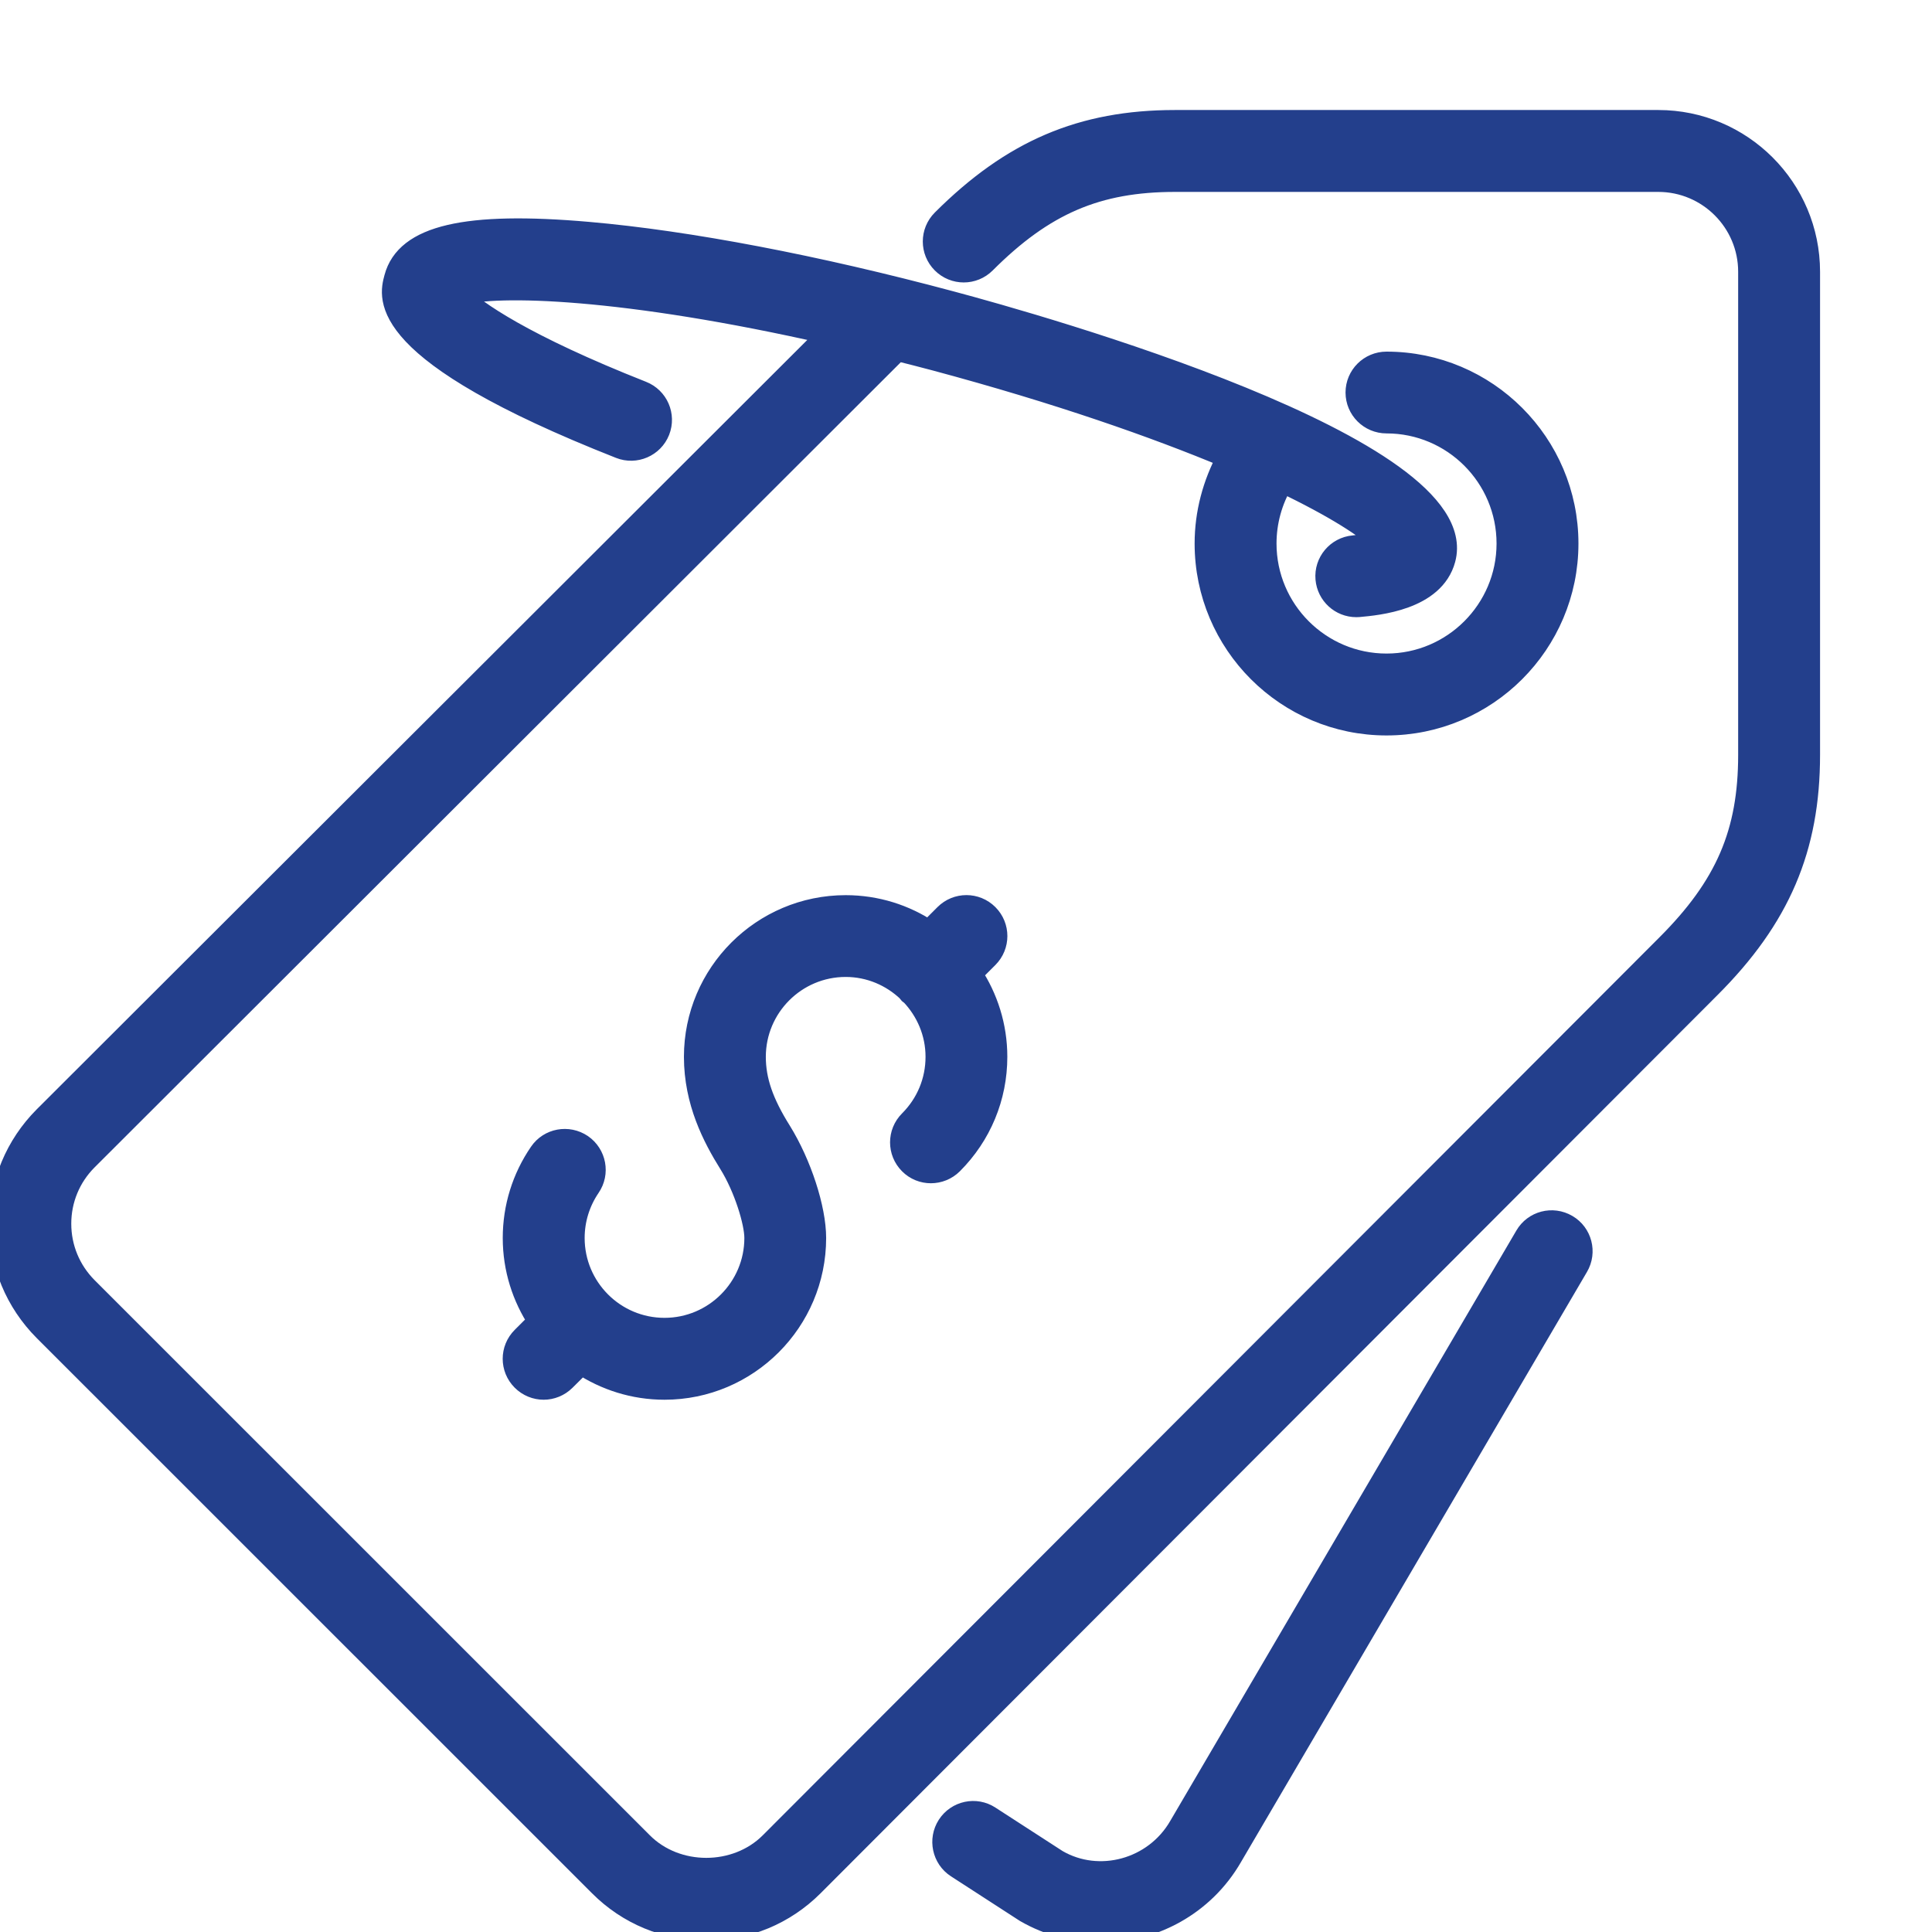<svg width="18" height="18" viewBox="0 0 18 18" fill="none" xmlns="http://www.w3.org/2000/svg">
<g clip-path="url(#clip0_7772_1193)">
<path d="M14.599 11.415C14.464 11.336 14.292 11.381 14.214 11.515L10.989 17.016C10.756 17.419 10.239 17.558 9.849 17.332L9.22 16.925C9.09 16.84 8.916 16.877 8.831 17.008C8.747 17.138 8.784 17.313 8.914 17.397L9.555 17.812C9.776 17.939 10.017 18 10.256 18C10.742 18 11.216 17.748 11.475 17.299L14.699 11.8C14.778 11.666 14.733 11.493 14.599 11.415Z" fill="#233F8C" stroke="#233F8C" stroke-width="0.2"/>
<path d="M15.45 1.125H10.948C10.078 1.125 9.43 1.402 8.78 2.051C8.67 2.161 8.67 2.339 8.78 2.449C8.89 2.559 9.068 2.559 9.178 2.449C9.726 1.901 10.223 1.688 10.948 1.688H15.45C15.915 1.688 16.294 2.066 16.294 2.532V7.033C16.294 7.759 16.08 8.255 15.532 8.803L7.177 17.17C6.858 17.489 6.302 17.489 5.984 17.17L0.811 11.998C0.652 11.838 0.564 11.627 0.564 11.401C0.564 11.176 0.652 10.964 0.811 10.805L8.362 3.264C8.479 3.293 8.595 3.323 8.716 3.355C9.86 3.662 10.763 3.979 11.437 4.261C11.304 4.507 11.23 4.781 11.23 5.064C11.23 5.995 11.987 6.752 12.918 6.752C13.849 6.752 14.606 5.995 14.606 5.064C14.606 4.133 13.849 3.376 12.918 3.376C12.762 3.376 12.636 3.502 12.636 3.657C12.636 3.812 12.762 3.938 12.918 3.938C13.539 3.938 14.043 4.443 14.043 5.064C14.043 5.684 13.538 6.189 12.918 6.189C12.297 6.189 11.793 5.684 11.793 5.064C11.793 4.861 11.848 4.663 11.95 4.491C12.437 4.724 12.742 4.921 12.863 5.046C12.811 5.061 12.731 5.077 12.611 5.088C12.457 5.102 12.342 5.238 12.356 5.393C12.369 5.539 12.491 5.65 12.636 5.65C12.644 5.65 12.652 5.649 12.661 5.649C12.834 5.633 13.36 5.587 13.461 5.209C13.739 4.174 9.678 3.03 8.861 2.812C7.612 2.477 6.412 2.248 5.482 2.167C4.34 2.067 3.783 2.197 3.679 2.588C3.628 2.776 3.495 3.274 5.776 4.173C5.92 4.23 6.084 4.159 6.141 4.015C6.198 3.87 6.127 3.707 5.982 3.65C4.88 3.215 4.424 2.897 4.277 2.747C4.624 2.645 5.811 2.675 7.721 3.109L0.413 10.406C0.148 10.672 0.001 11.025 0.001 11.401C0.001 11.777 0.148 12.13 0.413 12.396L5.586 17.568C5.851 17.834 6.204 17.98 6.58 17.98C6.956 17.98 7.309 17.834 7.575 17.568L15.93 9.201C16.58 8.552 16.857 7.903 16.857 7.033V2.532C16.857 1.756 16.226 1.125 15.45 1.125Z" fill="#233F8C" stroke="#233F8C" stroke-width="0.2"/>
<path d="M9.203 8.522C9.093 8.412 8.915 8.412 8.805 8.522L8.653 8.674C8.431 8.526 8.165 8.44 7.879 8.44C7.103 8.44 6.472 9.071 6.472 9.846C6.472 10.265 6.645 10.597 6.796 10.839C6.937 11.065 7.035 11.387 7.035 11.534C7.035 12 6.656 12.378 6.191 12.378C5.725 12.378 5.347 12 5.347 11.534C5.347 11.364 5.398 11.199 5.494 11.058C5.582 10.93 5.549 10.755 5.421 10.667C5.292 10.58 5.117 10.612 5.03 10.74C4.869 10.975 4.784 11.249 4.784 11.534C4.784 11.821 4.871 12.086 5.018 12.309L4.866 12.461C4.756 12.571 4.756 12.748 4.866 12.858C4.921 12.913 4.993 12.941 5.065 12.941C5.137 12.941 5.209 12.913 5.264 12.858L5.416 12.707C5.639 12.854 5.904 12.941 6.191 12.941C6.966 12.941 7.597 12.31 7.597 11.534C7.597 11.26 7.461 10.843 7.274 10.541C7.106 10.273 7.035 10.065 7.035 9.846C7.035 9.381 7.413 9.002 7.879 9.002C8.104 9.002 8.308 9.092 8.46 9.237C8.464 9.242 8.466 9.249 8.471 9.254C8.476 9.259 8.483 9.26 8.488 9.265C8.633 9.417 8.723 9.621 8.723 9.846C8.723 10.072 8.635 10.284 8.475 10.444C8.365 10.554 8.365 10.732 8.475 10.842C8.584 10.952 8.762 10.951 8.872 10.842C9.138 10.576 9.285 10.222 9.285 9.846C9.285 9.56 9.198 9.294 9.051 9.072L9.203 8.92C9.313 8.81 9.313 8.632 9.203 8.522Z" fill="#233F8C" stroke="#233F8C" stroke-width="0.2"/>
</g>
<defs>
<clipPath id="clip0_7772_1193">
<rect width="18" height="18" fill="white"/>
</clipPath>
</defs>
</svg>
